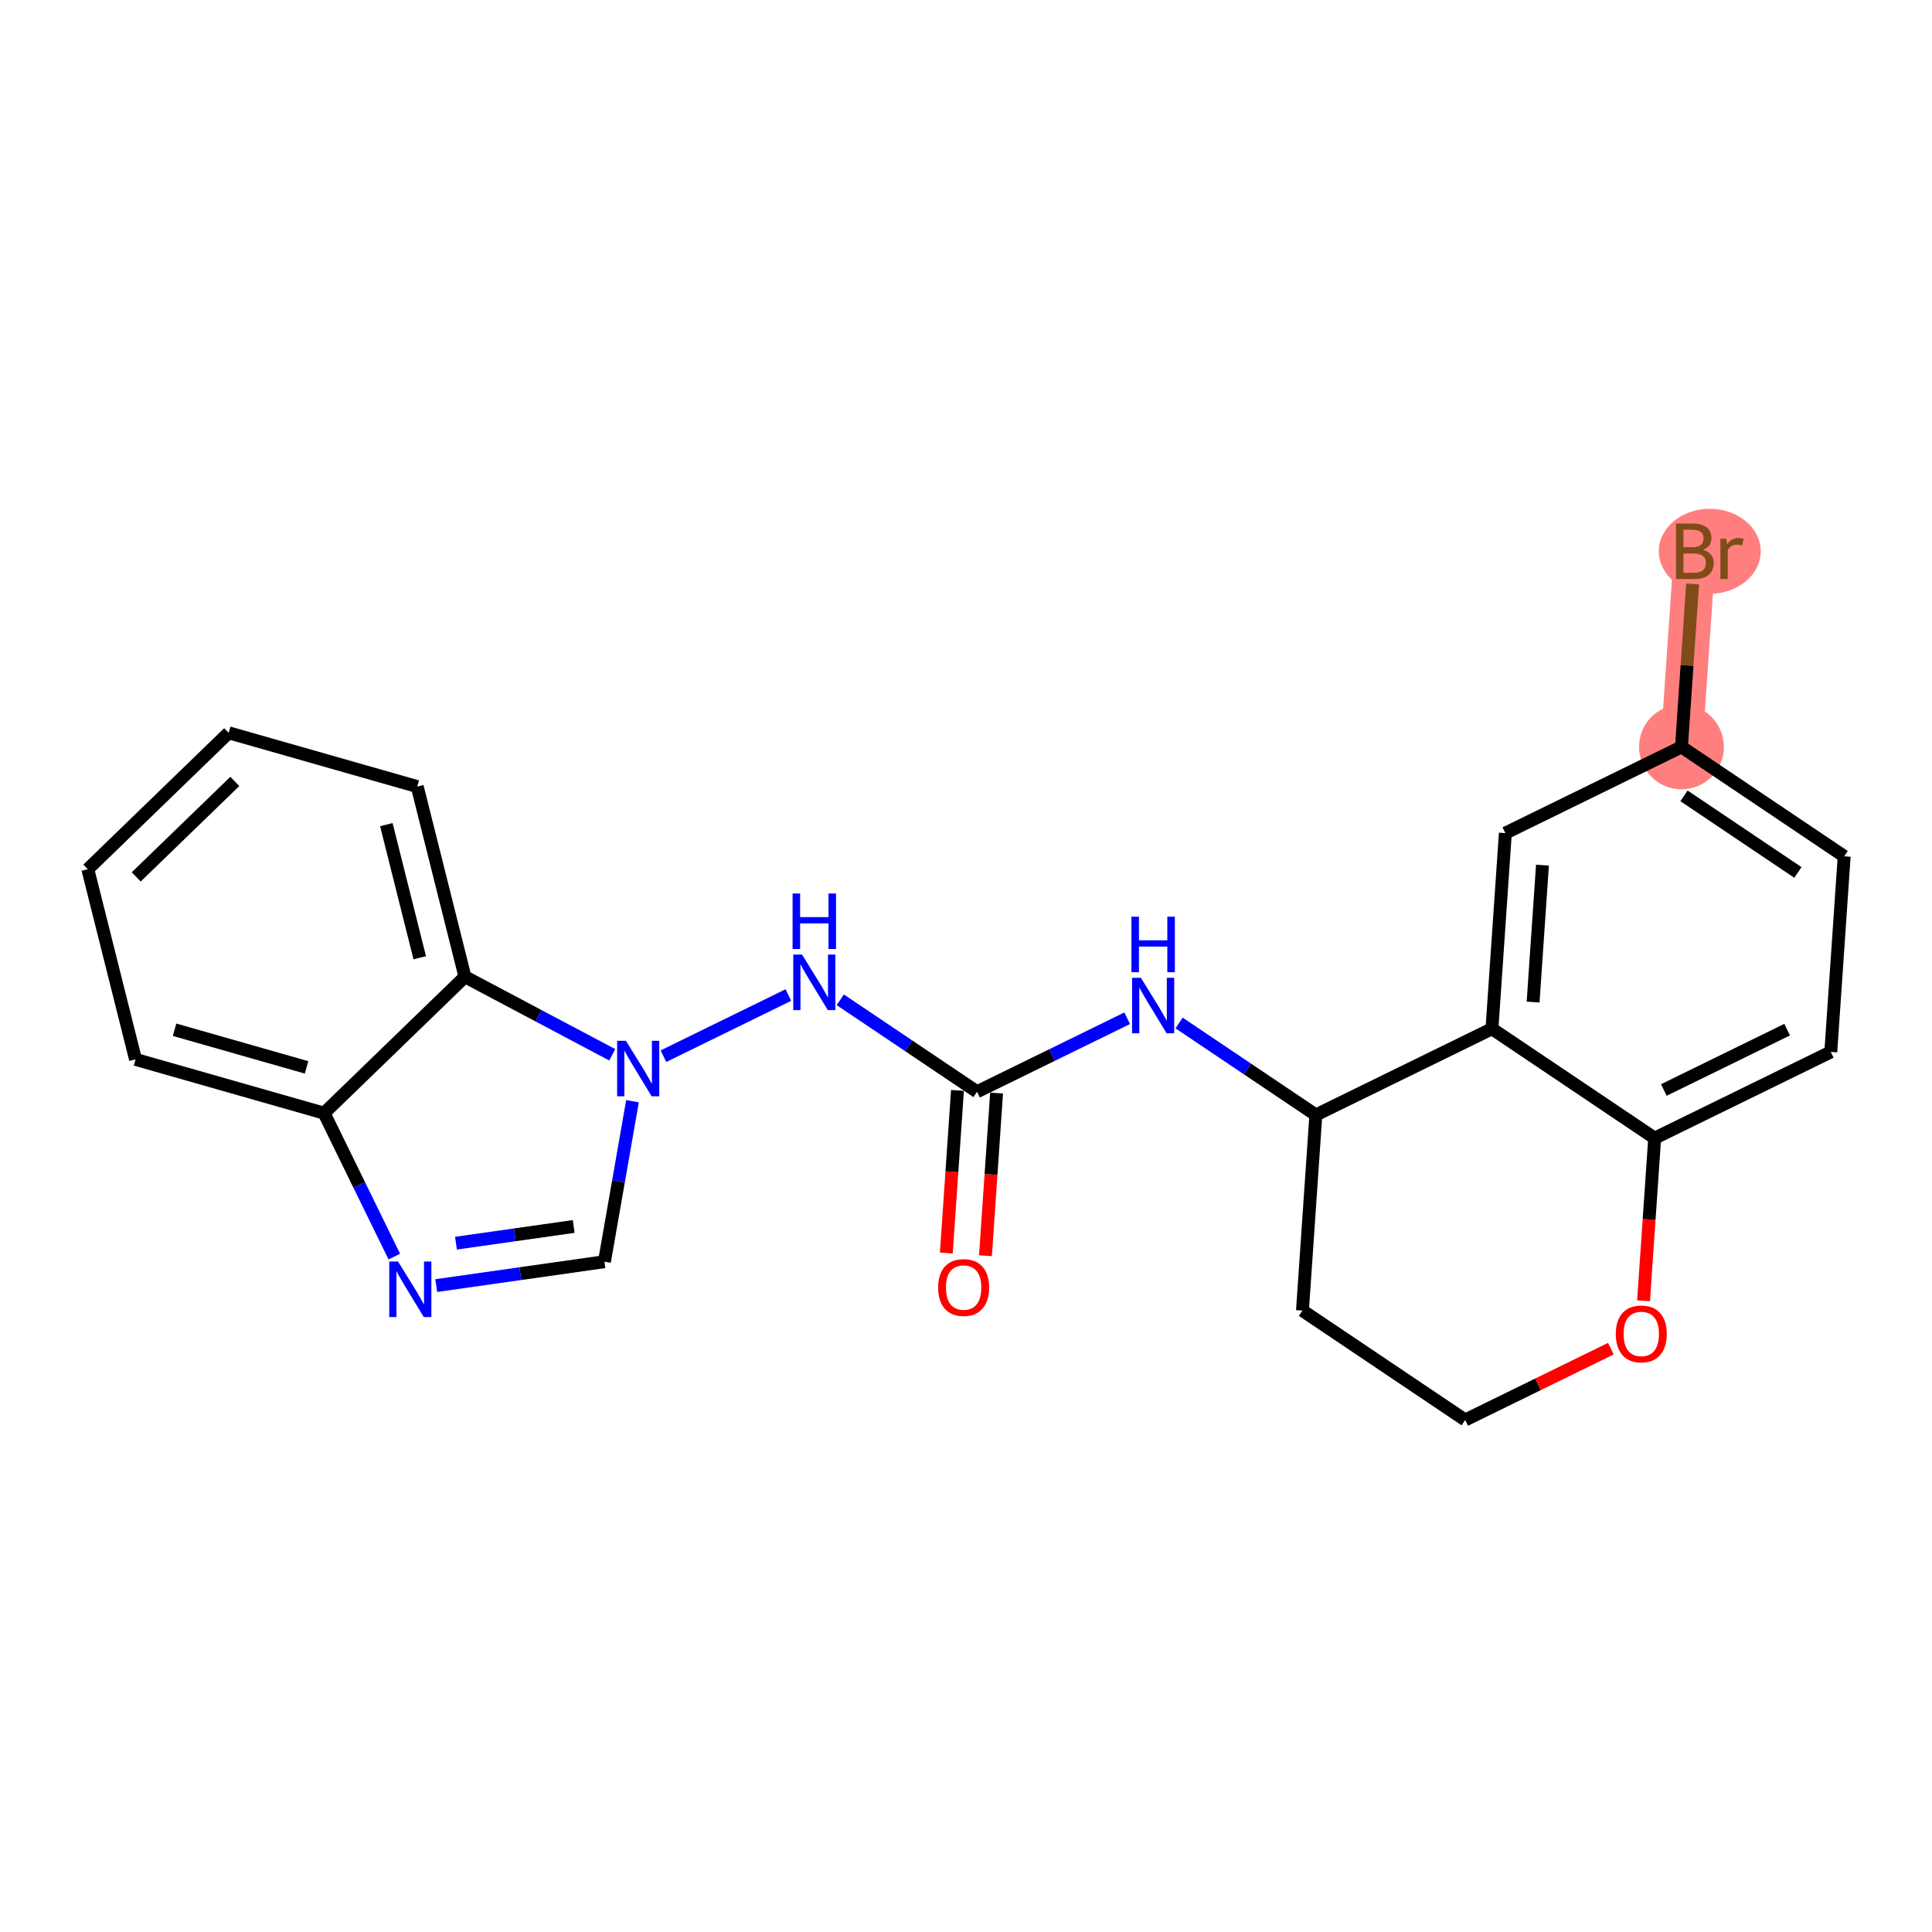 <?xml version='1.0' encoding='iso-8859-1'?>
<svg version='1.1' baseProfile='full'
              xmlns='http://www.w3.org/2000/svg'
                      xmlns:rdkit='http://www.rdkit.org/xml'
                      xmlns:xlink='http://www.w3.org/1999/xlink'
                  xml:space='preserve'
width='300px' height='300px' viewBox='0 0 300 300'>
<!-- END OF HEADER -->
<rect style='opacity:1.0;fill:#FFFFFF;stroke:none' width='300' height='300' x='0' y='0'> </rect>
<rect style='opacity:1.0;fill:#FFFFFF;stroke:none' width='300' height='300' x='0' y='0'> </rect>
<path d='M 261.097,115.979 L 263.177,85.603' style='fill:none;fill-rule:evenodd;stroke:#FF7F7F;stroke-width:6.5px;stroke-linecap:butt;stroke-linejoin:miter;stroke-opacity:1' />
<ellipse cx='261.097' cy='115.979' rx='6.089' ry='6.089'  style='fill:#FF7F7F;fill-rule:evenodd;stroke:#FF7F7F;stroke-width:1.0px;stroke-linecap:butt;stroke-linejoin:miter;stroke-opacity:1' />
<ellipse cx='265.491' cy='85.603' rx='7.415' ry='6.097'  style='fill:#FF7F7F;fill-rule:evenodd;stroke:#FF7F7F;stroke-width:1.0px;stroke-linecap:butt;stroke-linejoin:miter;stroke-opacity:1' />
<path class='bond-0 atom-0 atom-1' d='M 153.021,194.989 L 153.885,182.362' style='fill:none;fill-rule:evenodd;stroke:#FF0000;stroke-width:2.0px;stroke-linecap:butt;stroke-linejoin:miter;stroke-opacity:1' />
<path class='bond-0 atom-0 atom-1' d='M 153.885,182.362 L 154.75,169.735' style='fill:none;fill-rule:evenodd;stroke:#000000;stroke-width:2.0px;stroke-linecap:butt;stroke-linejoin:miter;stroke-opacity:1' />
<path class='bond-0 atom-0 atom-1' d='M 146.946,194.573 L 147.81,181.946' style='fill:none;fill-rule:evenodd;stroke:#FF0000;stroke-width:2.0px;stroke-linecap:butt;stroke-linejoin:miter;stroke-opacity:1' />
<path class='bond-0 atom-0 atom-1' d='M 147.81,181.946 L 148.675,169.319' style='fill:none;fill-rule:evenodd;stroke:#000000;stroke-width:2.0px;stroke-linecap:butt;stroke-linejoin:miter;stroke-opacity:1' />
<path class='bond-1 atom-1 atom-2' d='M 151.712,169.527 L 163.37,163.82' style='fill:none;fill-rule:evenodd;stroke:#000000;stroke-width:2.0px;stroke-linecap:butt;stroke-linejoin:miter;stroke-opacity:1' />
<path class='bond-1 atom-1 atom-2' d='M 163.37,163.82 L 175.027,158.113' style='fill:none;fill-rule:evenodd;stroke:#0000FF;stroke-width:2.0px;stroke-linecap:butt;stroke-linejoin:miter;stroke-opacity:1' />
<path class='bond-13 atom-1 atom-14' d='M 151.712,169.527 L 141.095,162.387' style='fill:none;fill-rule:evenodd;stroke:#000000;stroke-width:2.0px;stroke-linecap:butt;stroke-linejoin:miter;stroke-opacity:1' />
<path class='bond-13 atom-1 atom-14' d='M 141.095,162.387 L 130.477,155.248' style='fill:none;fill-rule:evenodd;stroke:#0000FF;stroke-width:2.0px;stroke-linecap:butt;stroke-linejoin:miter;stroke-opacity:1' />
<path class='bond-2 atom-2 atom-3' d='M 183.09,158.85 L 193.707,165.99' style='fill:none;fill-rule:evenodd;stroke:#0000FF;stroke-width:2.0px;stroke-linecap:butt;stroke-linejoin:miter;stroke-opacity:1' />
<path class='bond-2 atom-2 atom-3' d='M 193.707,165.99 L 204.325,173.129' style='fill:none;fill-rule:evenodd;stroke:#000000;stroke-width:2.0px;stroke-linecap:butt;stroke-linejoin:miter;stroke-opacity:1' />
<path class='bond-3 atom-3 atom-4' d='M 204.325,173.129 L 202.245,203.505' style='fill:none;fill-rule:evenodd;stroke:#000000;stroke-width:2.0px;stroke-linecap:butt;stroke-linejoin:miter;stroke-opacity:1' />
<path class='bond-23 atom-13 atom-3' d='M 231.671,159.742 L 204.325,173.129' style='fill:none;fill-rule:evenodd;stroke:#000000;stroke-width:2.0px;stroke-linecap:butt;stroke-linejoin:miter;stroke-opacity:1' />
<path class='bond-4 atom-4 atom-5' d='M 202.245,203.505 L 227.512,220.494' style='fill:none;fill-rule:evenodd;stroke:#000000;stroke-width:2.0px;stroke-linecap:butt;stroke-linejoin:miter;stroke-opacity:1' />
<path class='bond-5 atom-5 atom-6' d='M 227.512,220.494 L 238.825,214.956' style='fill:none;fill-rule:evenodd;stroke:#000000;stroke-width:2.0px;stroke-linecap:butt;stroke-linejoin:miter;stroke-opacity:1' />
<path class='bond-5 atom-5 atom-6' d='M 238.825,214.956 L 250.139,209.417' style='fill:none;fill-rule:evenodd;stroke:#FF0000;stroke-width:2.0px;stroke-linecap:butt;stroke-linejoin:miter;stroke-opacity:1' />
<path class='bond-6 atom-6 atom-7' d='M 255.209,201.986 L 256.073,189.358' style='fill:none;fill-rule:evenodd;stroke:#FF0000;stroke-width:2.0px;stroke-linecap:butt;stroke-linejoin:miter;stroke-opacity:1' />
<path class='bond-6 atom-6 atom-7' d='M 256.073,189.358 L 256.938,176.731' style='fill:none;fill-rule:evenodd;stroke:#000000;stroke-width:2.0px;stroke-linecap:butt;stroke-linejoin:miter;stroke-opacity:1' />
<path class='bond-7 atom-7 atom-8' d='M 256.938,176.731 L 284.284,163.344' style='fill:none;fill-rule:evenodd;stroke:#000000;stroke-width:2.0px;stroke-linecap:butt;stroke-linejoin:miter;stroke-opacity:1' />
<path class='bond-7 atom-7 atom-8' d='M 258.362,169.254 L 277.505,159.883' style='fill:none;fill-rule:evenodd;stroke:#000000;stroke-width:2.0px;stroke-linecap:butt;stroke-linejoin:miter;stroke-opacity:1' />
<path class='bond-25 atom-13 atom-7' d='M 231.671,159.742 L 256.938,176.731' style='fill:none;fill-rule:evenodd;stroke:#000000;stroke-width:2.0px;stroke-linecap:butt;stroke-linejoin:miter;stroke-opacity:1' />
<path class='bond-8 atom-8 atom-9' d='M 284.284,163.344 L 286.364,132.968' style='fill:none;fill-rule:evenodd;stroke:#000000;stroke-width:2.0px;stroke-linecap:butt;stroke-linejoin:miter;stroke-opacity:1' />
<path class='bond-9 atom-9 atom-10' d='M 286.364,132.968 L 261.097,115.979' style='fill:none;fill-rule:evenodd;stroke:#000000;stroke-width:2.0px;stroke-linecap:butt;stroke-linejoin:miter;stroke-opacity:1' />
<path class='bond-9 atom-9 atom-10' d='M 279.176,135.473 L 261.489,123.581' style='fill:none;fill-rule:evenodd;stroke:#000000;stroke-width:2.0px;stroke-linecap:butt;stroke-linejoin:miter;stroke-opacity:1' />
<path class='bond-10 atom-10 atom-11' d='M 261.097,115.979 L 261.963,103.327' style='fill:none;fill-rule:evenodd;stroke:#000000;stroke-width:2.0px;stroke-linecap:butt;stroke-linejoin:miter;stroke-opacity:1' />
<path class='bond-10 atom-10 atom-11' d='M 261.963,103.327 L 262.83,90.676' style='fill:none;fill-rule:evenodd;stroke:#7F4C19;stroke-width:2.0px;stroke-linecap:butt;stroke-linejoin:miter;stroke-opacity:1' />
<path class='bond-11 atom-10 atom-12' d='M 261.097,115.979 L 233.751,129.366' style='fill:none;fill-rule:evenodd;stroke:#000000;stroke-width:2.0px;stroke-linecap:butt;stroke-linejoin:miter;stroke-opacity:1' />
<path class='bond-12 atom-12 atom-13' d='M 233.751,129.366 L 231.671,159.742' style='fill:none;fill-rule:evenodd;stroke:#000000;stroke-width:2.0px;stroke-linecap:butt;stroke-linejoin:miter;stroke-opacity:1' />
<path class='bond-12 atom-12 atom-13' d='M 239.514,134.338 L 238.058,155.602' style='fill:none;fill-rule:evenodd;stroke:#000000;stroke-width:2.0px;stroke-linecap:butt;stroke-linejoin:miter;stroke-opacity:1' />
<path class='bond-14 atom-14 atom-15' d='M 122.415,154.511 L 103.019,164.006' style='fill:none;fill-rule:evenodd;stroke:#0000FF;stroke-width:2.0px;stroke-linecap:butt;stroke-linejoin:miter;stroke-opacity:1' />
<path class='bond-15 atom-15 atom-16' d='M 98.213,170.997 L 96.034,183.457' style='fill:none;fill-rule:evenodd;stroke:#0000FF;stroke-width:2.0px;stroke-linecap:butt;stroke-linejoin:miter;stroke-opacity:1' />
<path class='bond-15 atom-15 atom-16' d='M 96.034,183.457 L 93.856,195.916' style='fill:none;fill-rule:evenodd;stroke:#000000;stroke-width:2.0px;stroke-linecap:butt;stroke-linejoin:miter;stroke-opacity:1' />
<path class='bond-24 atom-23 atom-15' d='M 72.196,151.669 L 83.632,157.729' style='fill:none;fill-rule:evenodd;stroke:#000000;stroke-width:2.0px;stroke-linecap:butt;stroke-linejoin:miter;stroke-opacity:1' />
<path class='bond-24 atom-23 atom-15' d='M 83.632,157.729 L 95.069,163.788' style='fill:none;fill-rule:evenodd;stroke:#0000FF;stroke-width:2.0px;stroke-linecap:butt;stroke-linejoin:miter;stroke-opacity:1' />
<path class='bond-16 atom-16 atom-17' d='M 93.856,195.916 L 80.799,197.771' style='fill:none;fill-rule:evenodd;stroke:#000000;stroke-width:2.0px;stroke-linecap:butt;stroke-linejoin:miter;stroke-opacity:1' />
<path class='bond-16 atom-16 atom-17' d='M 80.799,197.771 L 67.743,199.625' style='fill:none;fill-rule:evenodd;stroke:#0000FF;stroke-width:2.0px;stroke-linecap:butt;stroke-linejoin:miter;stroke-opacity:1' />
<path class='bond-16 atom-16 atom-17' d='M 89.083,190.444 L 79.943,191.742' style='fill:none;fill-rule:evenodd;stroke:#000000;stroke-width:2.0px;stroke-linecap:butt;stroke-linejoin:miter;stroke-opacity:1' />
<path class='bond-16 atom-16 atom-17' d='M 79.943,191.742 L 70.804,193.04' style='fill:none;fill-rule:evenodd;stroke:#0000FF;stroke-width:2.0px;stroke-linecap:butt;stroke-linejoin:miter;stroke-opacity:1' />
<path class='bond-17 atom-17 atom-18' d='M 61.228,195.125 L 55.777,183.988' style='fill:none;fill-rule:evenodd;stroke:#0000FF;stroke-width:2.0px;stroke-linecap:butt;stroke-linejoin:miter;stroke-opacity:1' />
<path class='bond-17 atom-17 atom-18' d='M 55.777,183.988 L 50.325,172.851' style='fill:none;fill-rule:evenodd;stroke:#000000;stroke-width:2.0px;stroke-linecap:butt;stroke-linejoin:miter;stroke-opacity:1' />
<path class='bond-18 atom-18 atom-19' d='M 50.325,172.851 L 21.045,164.502' style='fill:none;fill-rule:evenodd;stroke:#000000;stroke-width:2.0px;stroke-linecap:butt;stroke-linejoin:miter;stroke-opacity:1' />
<path class='bond-18 atom-18 atom-19' d='M 47.603,165.743 L 27.107,159.898' style='fill:none;fill-rule:evenodd;stroke:#000000;stroke-width:2.0px;stroke-linecap:butt;stroke-linejoin:miter;stroke-opacity:1' />
<path class='bond-26 atom-23 atom-18' d='M 72.196,151.669 L 50.325,172.851' style='fill:none;fill-rule:evenodd;stroke:#000000;stroke-width:2.0px;stroke-linecap:butt;stroke-linejoin:miter;stroke-opacity:1' />
<path class='bond-19 atom-19 atom-20' d='M 21.045,164.502 L 13.636,134.97' style='fill:none;fill-rule:evenodd;stroke:#000000;stroke-width:2.0px;stroke-linecap:butt;stroke-linejoin:miter;stroke-opacity:1' />
<path class='bond-20 atom-20 atom-21' d='M 13.636,134.97 L 35.507,113.788' style='fill:none;fill-rule:evenodd;stroke:#000000;stroke-width:2.0px;stroke-linecap:butt;stroke-linejoin:miter;stroke-opacity:1' />
<path class='bond-20 atom-20 atom-21' d='M 21.153,136.167 L 36.463,121.339' style='fill:none;fill-rule:evenodd;stroke:#000000;stroke-width:2.0px;stroke-linecap:butt;stroke-linejoin:miter;stroke-opacity:1' />
<path class='bond-21 atom-21 atom-22' d='M 35.507,113.788 L 64.787,122.137' style='fill:none;fill-rule:evenodd;stroke:#000000;stroke-width:2.0px;stroke-linecap:butt;stroke-linejoin:miter;stroke-opacity:1' />
<path class='bond-22 atom-22 atom-23' d='M 64.787,122.137 L 72.196,151.669' style='fill:none;fill-rule:evenodd;stroke:#000000;stroke-width:2.0px;stroke-linecap:butt;stroke-linejoin:miter;stroke-opacity:1' />
<path class='bond-22 atom-22 atom-23' d='M 59.992,128.049 L 65.178,148.721' style='fill:none;fill-rule:evenodd;stroke:#000000;stroke-width:2.0px;stroke-linecap:butt;stroke-linejoin:miter;stroke-opacity:1' />
<path  class='atom-0' d='M 145.674 199.927
Q 145.674 197.856, 146.698 196.699
Q 147.721 195.542, 149.633 195.542
Q 151.545 195.542, 152.568 196.699
Q 153.591 197.856, 153.591 199.927
Q 153.591 202.022, 152.556 203.215
Q 151.52 204.396, 149.633 204.396
Q 147.733 204.396, 146.698 203.215
Q 145.674 202.034, 145.674 199.927
M 149.633 203.422
Q 150.948 203.422, 151.654 202.545
Q 152.373 201.656, 152.373 199.927
Q 152.373 198.234, 151.654 197.381
Q 150.948 196.517, 149.633 196.517
Q 148.317 196.517, 147.599 197.369
Q 146.892 198.222, 146.892 199.927
Q 146.892 201.668, 147.599 202.545
Q 148.317 203.422, 149.633 203.422
' fill='#FF0000'/>
<path  class='atom-2' d='M 177.153 151.828
L 179.978 156.395
Q 180.258 156.846, 180.709 157.662
Q 181.159 158.478, 181.184 158.527
L 181.184 151.828
L 182.329 151.828
L 182.329 160.451
L 181.147 160.451
L 178.115 155.458
Q 177.762 154.873, 177.384 154.203
Q 177.019 153.533, 176.909 153.326
L 176.909 160.451
L 175.789 160.451
L 175.789 151.828
L 177.153 151.828
' fill='#0000FF'/>
<path  class='atom-2' d='M 175.685 142.344
L 176.854 142.344
L 176.854 146.009
L 181.263 146.009
L 181.263 142.344
L 182.432 142.344
L 182.432 150.966
L 181.263 150.966
L 181.263 146.984
L 176.854 146.984
L 176.854 150.966
L 175.685 150.966
L 175.685 142.344
' fill='#0000FF'/>
<path  class='atom-6' d='M 250.9 207.131
Q 250.9 205.061, 251.923 203.904
Q 252.946 202.747, 254.858 202.747
Q 256.77 202.747, 257.793 203.904
Q 258.816 205.061, 258.816 207.131
Q 258.816 209.226, 257.781 210.42
Q 256.746 211.601, 254.858 211.601
Q 252.958 211.601, 251.923 210.42
Q 250.9 209.238, 250.9 207.131
M 254.858 210.627
Q 256.173 210.627, 256.88 209.75
Q 257.598 208.861, 257.598 207.131
Q 257.598 205.438, 256.88 204.586
Q 256.173 203.721, 254.858 203.721
Q 253.543 203.721, 252.824 204.574
Q 252.118 205.426, 252.118 207.131
Q 252.118 208.873, 252.824 209.75
Q 253.543 210.627, 254.858 210.627
' fill='#FF0000'/>
<path  class='atom-11' d='M 264.437 85.384
Q 265.266 85.615, 265.68 86.127
Q 266.106 86.626, 266.106 87.369
Q 266.106 88.563, 265.339 89.245
Q 264.584 89.915, 263.147 89.915
L 260.248 89.915
L 260.248 81.292
L 262.793 81.292
Q 264.267 81.292, 265.01 81.889
Q 265.753 82.486, 265.753 83.582
Q 265.753 84.885, 264.437 85.384
M 261.405 82.266
L 261.405 84.97
L 262.793 84.97
Q 263.646 84.97, 264.084 84.629
Q 264.535 84.276, 264.535 83.582
Q 264.535 82.266, 262.793 82.266
L 261.405 82.266
M 263.147 88.94
Q 263.987 88.94, 264.437 88.538
Q 264.888 88.136, 264.888 87.369
Q 264.888 86.663, 264.389 86.31
Q 263.902 85.944, 262.964 85.944
L 261.405 85.944
L 261.405 88.94
L 263.147 88.94
' fill='#7F4C19'/>
<path  class='atom-11' d='M 268.067 83.655
L 268.201 84.519
Q 268.858 83.545, 269.93 83.545
Q 270.271 83.545, 270.734 83.667
L 270.551 84.69
Q 270.028 84.568, 269.735 84.568
Q 269.224 84.568, 268.883 84.775
Q 268.554 84.97, 268.286 85.445
L 268.286 89.915
L 267.141 89.915
L 267.141 83.655
L 268.067 83.655
' fill='#7F4C19'/>
<path  class='atom-14' d='M 124.54 148.226
L 127.365 152.793
Q 127.646 153.244, 128.096 154.06
Q 128.547 154.876, 128.571 154.925
L 128.571 148.226
L 129.716 148.226
L 129.716 156.849
L 128.535 156.849
L 125.502 151.855
Q 125.149 151.271, 124.771 150.601
Q 124.406 149.931, 124.296 149.724
L 124.296 156.849
L 123.176 156.849
L 123.176 148.226
L 124.54 148.226
' fill='#0000FF'/>
<path  class='atom-14' d='M 123.072 138.741
L 124.242 138.741
L 124.242 142.407
L 128.65 142.407
L 128.65 138.741
L 129.819 138.741
L 129.819 147.364
L 128.65 147.364
L 128.65 143.381
L 124.242 143.381
L 124.242 147.364
L 123.072 147.364
L 123.072 138.741
' fill='#0000FF'/>
<path  class='atom-15' d='M 97.194 161.613
L 100.019 166.18
Q 100.299 166.631, 100.75 167.447
Q 101.201 168.263, 101.225 168.311
L 101.225 161.613
L 102.37 161.613
L 102.37 170.236
L 101.188 170.236
L 98.156 165.242
Q 97.803 164.658, 97.425 163.988
Q 97.06 163.318, 96.95 163.111
L 96.95 170.236
L 95.83 170.236
L 95.83 161.613
L 97.194 161.613
' fill='#0000FF'/>
<path  class='atom-17' d='M 61.806 195.886
L 64.631 200.453
Q 64.911 200.904, 65.362 201.72
Q 65.812 202.536, 65.837 202.585
L 65.837 195.886
L 66.982 195.886
L 66.982 204.509
L 65.8 204.509
L 62.768 199.516
Q 62.415 198.931, 62.037 198.261
Q 61.672 197.591, 61.562 197.384
L 61.562 204.509
L 60.442 204.509
L 60.442 195.886
L 61.806 195.886
' fill='#0000FF'/>
</svg>
